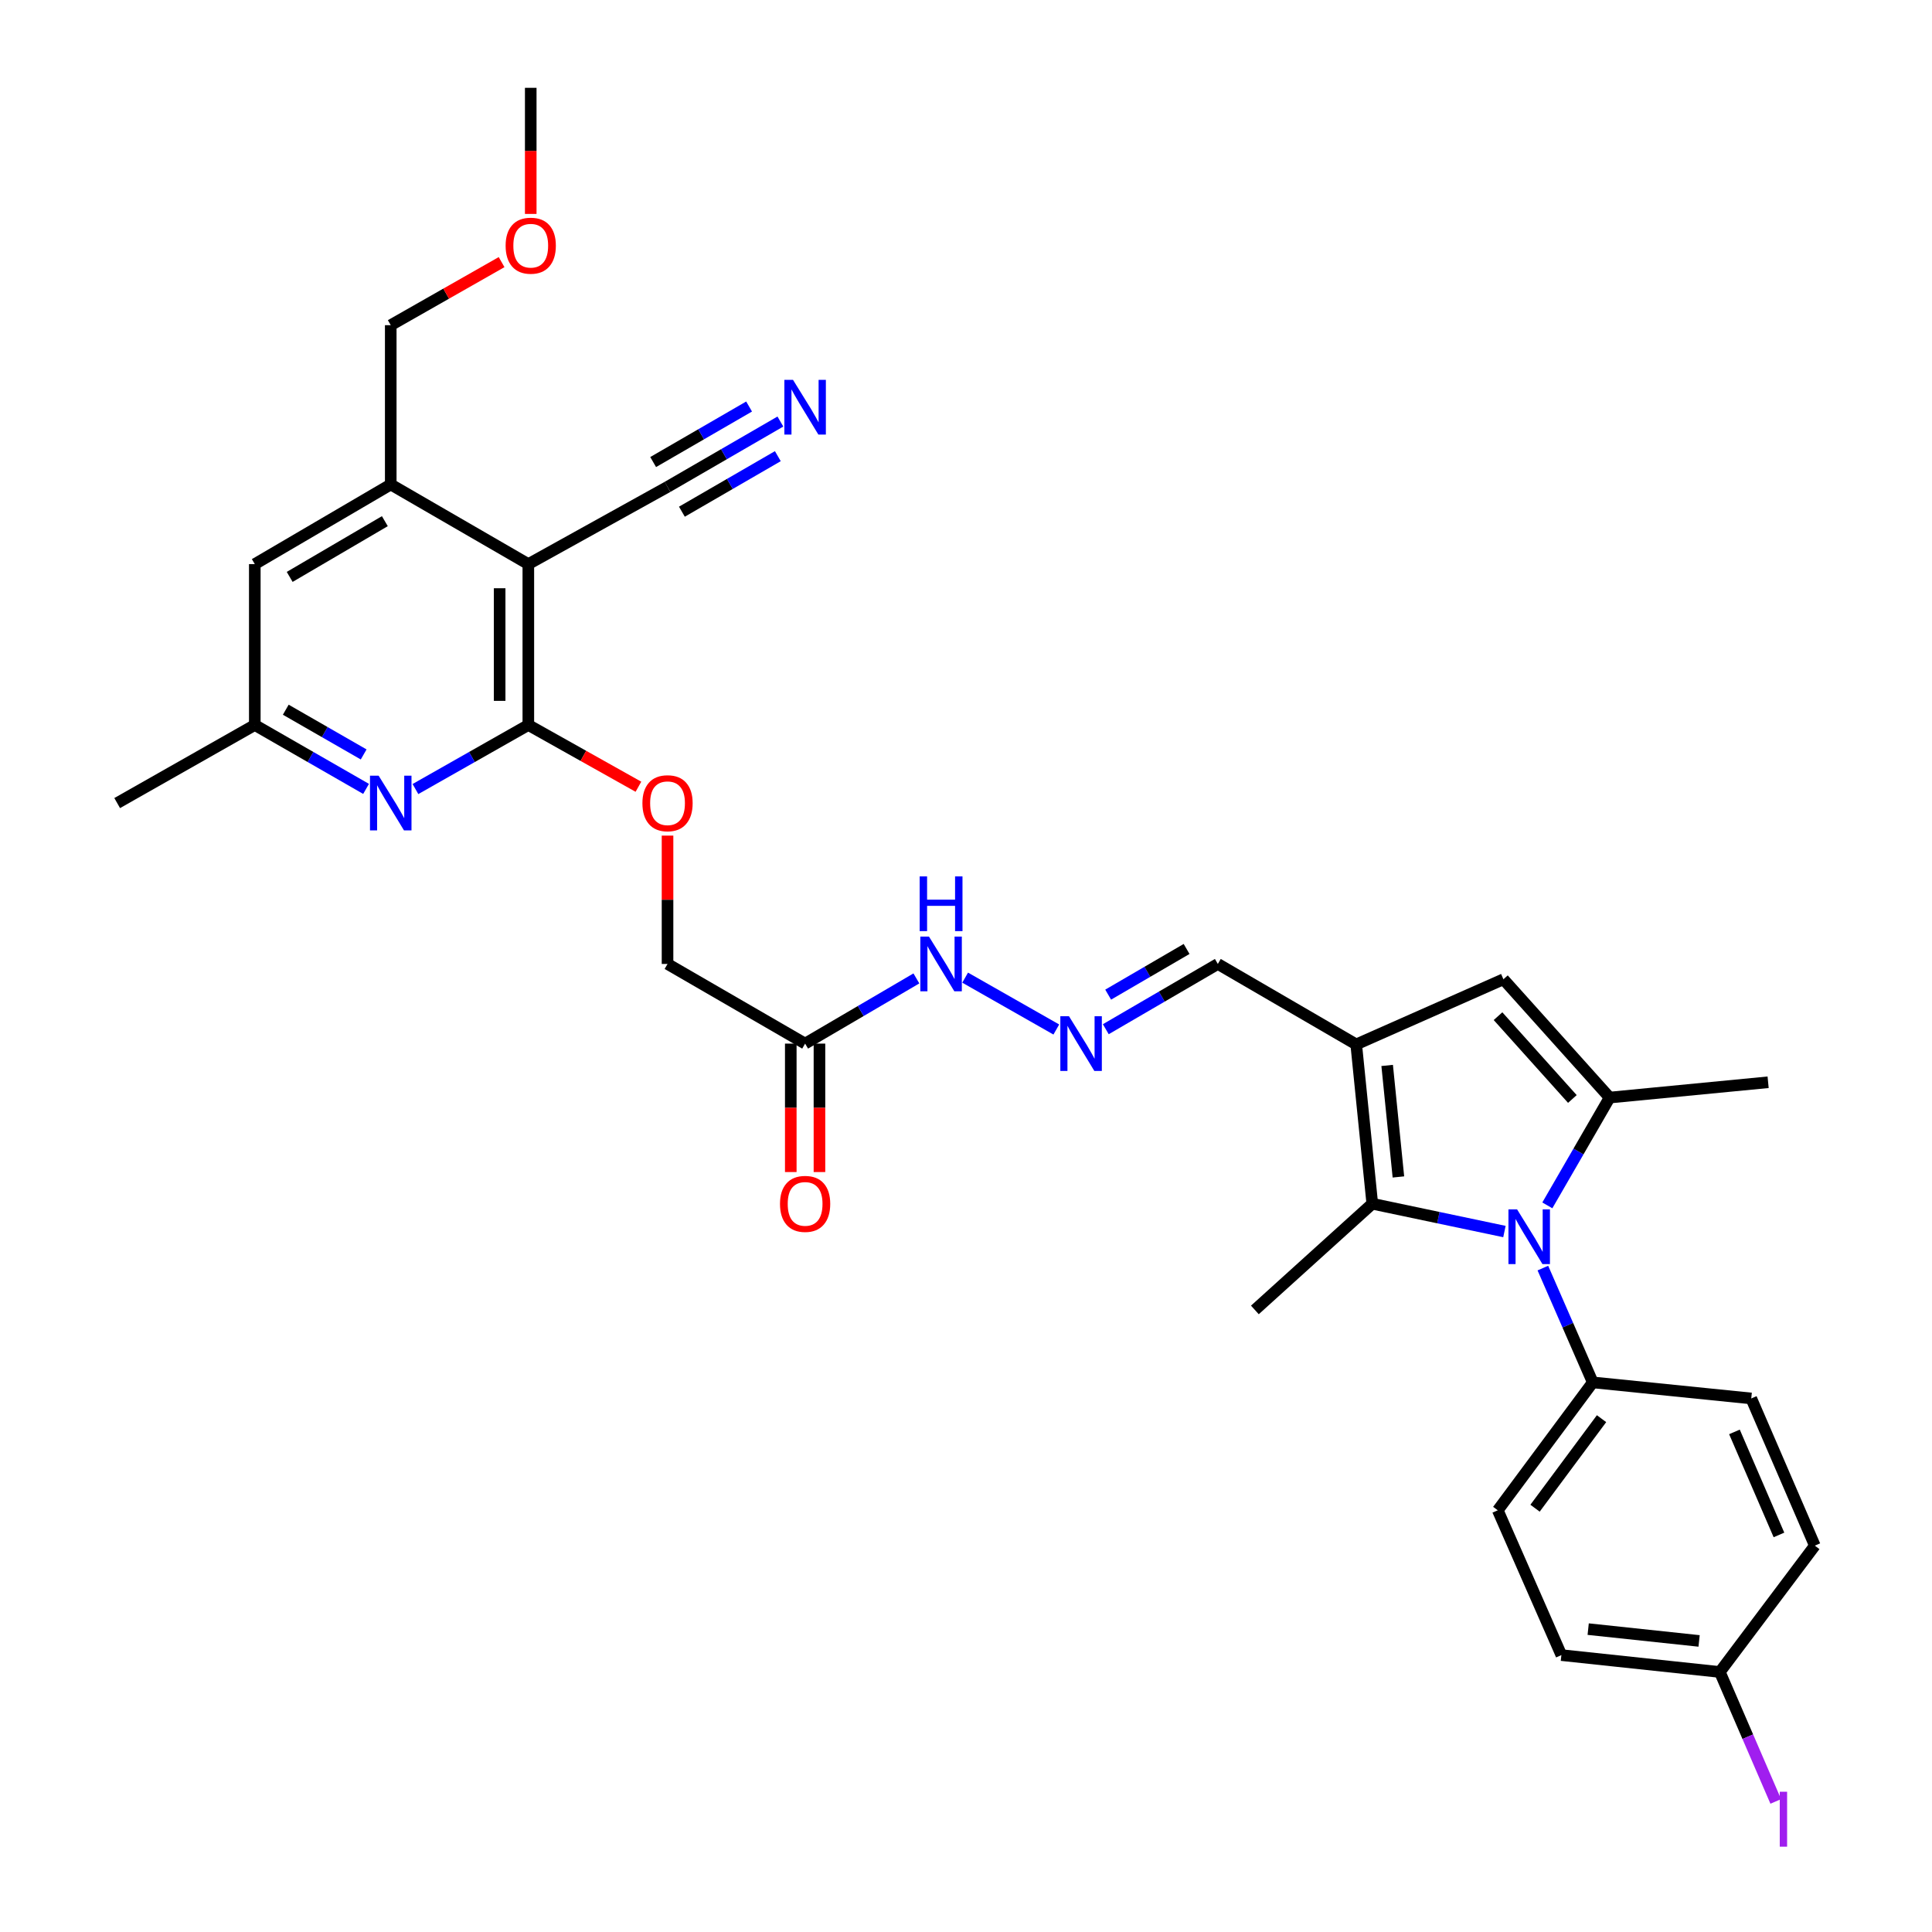 <?xml version='1.0' encoding='iso-8859-1'?>
<svg version='1.1' baseProfile='full'
              xmlns='http://www.w3.org/2000/svg'
                      xmlns:rdkit='http://www.rdkit.org/xml'
                      xmlns:xlink='http://www.w3.org/1999/xlink'
                  xml:space='preserve'
width='1000px' height='1000px' viewBox='0 0 1000 1000'>
<!-- END OF HEADER -->
<rect style='opacity:1.0;fill:#FFFFFF;stroke:none' width='1000' height='1000' x='0' y='0'> </rect>
<path class='bond-0' d='M 800.896,623.901 L 817.022,596.001' style='fill:none;fill-rule:evenodd;stroke:#0000FF;stroke-width:6px;stroke-linecap:butt;stroke-linejoin:miter;stroke-opacity:1' />
<path class='bond-0' d='M 817.022,596.001 L 833.149,568.101' style='fill:none;fill-rule:evenodd;stroke:#000000;stroke-width:6px;stroke-linecap:butt;stroke-linejoin:miter;stroke-opacity:1' />
<path class='bond-2' d='M 778.693,637.444 L 744.491,630.244' style='fill:none;fill-rule:evenodd;stroke:#0000FF;stroke-width:6px;stroke-linecap:butt;stroke-linejoin:miter;stroke-opacity:1' />
<path class='bond-2' d='M 744.491,630.244 L 710.289,623.045' style='fill:none;fill-rule:evenodd;stroke:#000000;stroke-width:6px;stroke-linecap:butt;stroke-linejoin:miter;stroke-opacity:1' />
<path class='bond-11' d='M 798.588,656.358 L 811.501,685.94' style='fill:none;fill-rule:evenodd;stroke:#0000FF;stroke-width:6px;stroke-linecap:butt;stroke-linejoin:miter;stroke-opacity:1' />
<path class='bond-11' d='M 811.501,685.94 L 824.415,715.522' style='fill:none;fill-rule:evenodd;stroke:#000000;stroke-width:6px;stroke-linecap:butt;stroke-linejoin:miter;stroke-opacity:1' />
<path class='bond-5' d='M 833.149,568.101 L 778.173,506.865' style='fill:none;fill-rule:evenodd;stroke:#000000;stroke-width:6px;stroke-linecap:butt;stroke-linejoin:miter;stroke-opacity:1' />
<path class='bond-5' d='M 813.856,568.833 L 775.373,525.968' style='fill:none;fill-rule:evenodd;stroke:#000000;stroke-width:6px;stroke-linecap:butt;stroke-linejoin:miter;stroke-opacity:1' />
<path class='bond-23' d='M 833.149,568.101 L 915.176,560.176' style='fill:none;fill-rule:evenodd;stroke:#000000;stroke-width:6px;stroke-linecap:butt;stroke-linejoin:miter;stroke-opacity:1' />
<path class='bond-1' d='M 701.976,540.588 L 710.289,623.045' style='fill:none;fill-rule:evenodd;stroke:#000000;stroke-width:6px;stroke-linecap:butt;stroke-linejoin:miter;stroke-opacity:1' />
<path class='bond-1' d='M 717.993,551.468 L 723.812,609.187' style='fill:none;fill-rule:evenodd;stroke:#000000;stroke-width:6px;stroke-linecap:butt;stroke-linejoin:miter;stroke-opacity:1' />
<path class='bond-14' d='M 701.976,540.588 L 630.348,498.94' style='fill:none;fill-rule:evenodd;stroke:#000000;stroke-width:6px;stroke-linecap:butt;stroke-linejoin:miter;stroke-opacity:1' />
<path class='bond-32' d='M 701.976,540.588 L 778.173,506.865' style='fill:none;fill-rule:evenodd;stroke:#000000;stroke-width:6px;stroke-linecap:butt;stroke-linejoin:miter;stroke-opacity:1' />
<path class='bond-24' d='M 710.289,623.045 L 649.523,678.021' style='fill:none;fill-rule:evenodd;stroke:#000000;stroke-width:6px;stroke-linecap:butt;stroke-linejoin:miter;stroke-opacity:1' />
<path class='bond-3' d='M 273.464,291.982 L 273.464,375.255' style='fill:none;fill-rule:evenodd;stroke:#000000;stroke-width:6px;stroke-linecap:butt;stroke-linejoin:miter;stroke-opacity:1' />
<path class='bond-3' d='M 258.619,304.473 L 258.619,362.764' style='fill:none;fill-rule:evenodd;stroke:#000000;stroke-width:6px;stroke-linecap:butt;stroke-linejoin:miter;stroke-opacity:1' />
<path class='bond-7' d='M 273.464,291.982 L 202.248,250.762' style='fill:none;fill-rule:evenodd;stroke:#000000;stroke-width:6px;stroke-linecap:butt;stroke-linejoin:miter;stroke-opacity:1' />
<path class='bond-8' d='M 273.464,291.982 L 345.512,252.008' style='fill:none;fill-rule:evenodd;stroke:#000000;stroke-width:6px;stroke-linecap:butt;stroke-linejoin:miter;stroke-opacity:1' />
<path class='bond-4' d='M 273.464,375.255 L 301.955,391.236' style='fill:none;fill-rule:evenodd;stroke:#000000;stroke-width:6px;stroke-linecap:butt;stroke-linejoin:miter;stroke-opacity:1' />
<path class='bond-4' d='M 301.955,391.236 L 330.447,407.217' style='fill:none;fill-rule:evenodd;stroke:#FF0000;stroke-width:6px;stroke-linecap:butt;stroke-linejoin:miter;stroke-opacity:1' />
<path class='bond-6' d='M 273.464,375.255 L 244.25,391.833' style='fill:none;fill-rule:evenodd;stroke:#000000;stroke-width:6px;stroke-linecap:butt;stroke-linejoin:miter;stroke-opacity:1' />
<path class='bond-6' d='M 244.25,391.833 L 215.035,408.411' style='fill:none;fill-rule:evenodd;stroke:#0000FF;stroke-width:6px;stroke-linecap:butt;stroke-linejoin:miter;stroke-opacity:1' />
<path class='bond-15' d='M 189.48,408.334 L 160.681,391.794' style='fill:none;fill-rule:evenodd;stroke:#0000FF;stroke-width:6px;stroke-linecap:butt;stroke-linejoin:miter;stroke-opacity:1' />
<path class='bond-15' d='M 160.681,391.794 L 131.883,375.255' style='fill:none;fill-rule:evenodd;stroke:#000000;stroke-width:6px;stroke-linecap:butt;stroke-linejoin:miter;stroke-opacity:1' />
<path class='bond-15' d='M 188.233,390.499 L 168.074,378.921' style='fill:none;fill-rule:evenodd;stroke:#0000FF;stroke-width:6px;stroke-linecap:butt;stroke-linejoin:miter;stroke-opacity:1' />
<path class='bond-15' d='M 168.074,378.921 L 147.915,367.344' style='fill:none;fill-rule:evenodd;stroke:#000000;stroke-width:6px;stroke-linecap:butt;stroke-linejoin:miter;stroke-opacity:1' />
<path class='bond-28' d='M 202.248,250.762 L 202.248,168.314' style='fill:none;fill-rule:evenodd;stroke:#000000;stroke-width:6px;stroke-linecap:butt;stroke-linejoin:miter;stroke-opacity:1' />
<path class='bond-34' d='M 202.248,250.762 L 131.883,291.982' style='fill:none;fill-rule:evenodd;stroke:#000000;stroke-width:6px;stroke-linecap:butt;stroke-linejoin:miter;stroke-opacity:1' />
<path class='bond-34' d='M 199.197,269.755 L 149.941,298.608' style='fill:none;fill-rule:evenodd;stroke:#000000;stroke-width:6px;stroke-linecap:butt;stroke-linejoin:miter;stroke-opacity:1' />
<path class='bond-9' d='M 345.512,252.008 L 374.721,235.098' style='fill:none;fill-rule:evenodd;stroke:#000000;stroke-width:6px;stroke-linecap:butt;stroke-linejoin:miter;stroke-opacity:1' />
<path class='bond-9' d='M 374.721,235.098 L 403.93,218.188' style='fill:none;fill-rule:evenodd;stroke:#0000FF;stroke-width:6px;stroke-linecap:butt;stroke-linejoin:miter;stroke-opacity:1' />
<path class='bond-9' d='M 352.95,264.855 L 377.777,250.482' style='fill:none;fill-rule:evenodd;stroke:#000000;stroke-width:6px;stroke-linecap:butt;stroke-linejoin:miter;stroke-opacity:1' />
<path class='bond-9' d='M 377.777,250.482 L 402.605,236.109' style='fill:none;fill-rule:evenodd;stroke:#0000FF;stroke-width:6px;stroke-linecap:butt;stroke-linejoin:miter;stroke-opacity:1' />
<path class='bond-9' d='M 338.074,239.16 L 362.902,224.787' style='fill:none;fill-rule:evenodd;stroke:#000000;stroke-width:6px;stroke-linecap:butt;stroke-linejoin:miter;stroke-opacity:1' />
<path class='bond-9' d='M 362.902,224.787 L 387.73,210.414' style='fill:none;fill-rule:evenodd;stroke:#0000FF;stroke-width:6px;stroke-linecap:butt;stroke-linejoin:miter;stroke-opacity:1' />
<path class='bond-10' d='M 416.727,540.168 L 445.525,523.297' style='fill:none;fill-rule:evenodd;stroke:#000000;stroke-width:6px;stroke-linecap:butt;stroke-linejoin:miter;stroke-opacity:1' />
<path class='bond-10' d='M 445.525,523.297 L 474.322,506.426' style='fill:none;fill-rule:evenodd;stroke:#0000FF;stroke-width:6px;stroke-linecap:butt;stroke-linejoin:miter;stroke-opacity:1' />
<path class='bond-18' d='M 409.305,540.168 L 409.305,573.41' style='fill:none;fill-rule:evenodd;stroke:#000000;stroke-width:6px;stroke-linecap:butt;stroke-linejoin:miter;stroke-opacity:1' />
<path class='bond-18' d='M 409.305,573.41 L 409.305,606.653' style='fill:none;fill-rule:evenodd;stroke:#FF0000;stroke-width:6px;stroke-linecap:butt;stroke-linejoin:miter;stroke-opacity:1' />
<path class='bond-18' d='M 424.15,540.168 L 424.15,573.41' style='fill:none;fill-rule:evenodd;stroke:#000000;stroke-width:6px;stroke-linecap:butt;stroke-linejoin:miter;stroke-opacity:1' />
<path class='bond-18' d='M 424.15,573.41 L 424.15,606.653' style='fill:none;fill-rule:evenodd;stroke:#FF0000;stroke-width:6px;stroke-linecap:butt;stroke-linejoin:miter;stroke-opacity:1' />
<path class='bond-19' d='M 416.727,540.168 L 345.512,498.94' style='fill:none;fill-rule:evenodd;stroke:#000000;stroke-width:6px;stroke-linecap:butt;stroke-linejoin:miter;stroke-opacity:1' />
<path class='bond-20' d='M 824.415,715.522 L 775.245,781.722' style='fill:none;fill-rule:evenodd;stroke:#000000;stroke-width:6px;stroke-linecap:butt;stroke-linejoin:miter;stroke-opacity:1' />
<path class='bond-20' d='M 828.957,734.303 L 794.538,780.644' style='fill:none;fill-rule:evenodd;stroke:#000000;stroke-width:6px;stroke-linecap:butt;stroke-linejoin:miter;stroke-opacity:1' />
<path class='bond-21' d='M 824.415,715.522 L 906.443,723.835' style='fill:none;fill-rule:evenodd;stroke:#000000;stroke-width:6px;stroke-linecap:butt;stroke-linejoin:miter;stroke-opacity:1' />
<path class='bond-12' d='M 572.358,532.719 L 601.353,515.829' style='fill:none;fill-rule:evenodd;stroke:#0000FF;stroke-width:6px;stroke-linecap:butt;stroke-linejoin:miter;stroke-opacity:1' />
<path class='bond-12' d='M 601.353,515.829 L 630.348,498.94' style='fill:none;fill-rule:evenodd;stroke:#000000;stroke-width:6px;stroke-linecap:butt;stroke-linejoin:miter;stroke-opacity:1' />
<path class='bond-12' d='M 573.584,514.824 L 593.881,503.002' style='fill:none;fill-rule:evenodd;stroke:#0000FF;stroke-width:6px;stroke-linecap:butt;stroke-linejoin:miter;stroke-opacity:1' />
<path class='bond-12' d='M 593.881,503.002 L 614.178,491.179' style='fill:none;fill-rule:evenodd;stroke:#000000;stroke-width:6px;stroke-linecap:butt;stroke-linejoin:miter;stroke-opacity:1' />
<path class='bond-17' d='M 546.746,532.872 L 499.557,506.026' style='fill:none;fill-rule:evenodd;stroke:#0000FF;stroke-width:6px;stroke-linecap:butt;stroke-linejoin:miter;stroke-opacity:1' />
<path class='bond-13' d='M 345.512,432.509 L 345.512,465.724' style='fill:none;fill-rule:evenodd;stroke:#FF0000;stroke-width:6px;stroke-linecap:butt;stroke-linejoin:miter;stroke-opacity:1' />
<path class='bond-13' d='M 345.512,465.724 L 345.512,498.94' style='fill:none;fill-rule:evenodd;stroke:#000000;stroke-width:6px;stroke-linecap:butt;stroke-linejoin:miter;stroke-opacity:1' />
<path class='bond-16' d='M 131.883,375.255 L 131.883,291.982' style='fill:none;fill-rule:evenodd;stroke:#000000;stroke-width:6px;stroke-linecap:butt;stroke-linejoin:miter;stroke-opacity:1' />
<path class='bond-30' d='M 131.883,375.255 L 60.651,415.667' style='fill:none;fill-rule:evenodd;stroke:#000000;stroke-width:6px;stroke-linecap:butt;stroke-linejoin:miter;stroke-opacity:1' />
<path class='bond-25' d='M 775.245,781.722 L 808.168,856.682' style='fill:none;fill-rule:evenodd;stroke:#000000;stroke-width:6px;stroke-linecap:butt;stroke-linejoin:miter;stroke-opacity:1' />
<path class='bond-26' d='M 906.443,723.835 L 939.349,800.023' style='fill:none;fill-rule:evenodd;stroke:#000000;stroke-width:6px;stroke-linecap:butt;stroke-linejoin:miter;stroke-opacity:1' />
<path class='bond-26' d='M 897.75,741.149 L 920.785,794.481' style='fill:none;fill-rule:evenodd;stroke:#000000;stroke-width:6px;stroke-linecap:butt;stroke-linejoin:miter;stroke-opacity:1' />
<path class='bond-22' d='M 890.179,865.416 L 939.349,800.023' style='fill:none;fill-rule:evenodd;stroke:#000000;stroke-width:6px;stroke-linecap:butt;stroke-linejoin:miter;stroke-opacity:1' />
<path class='bond-27' d='M 890.179,865.416 L 904.653,898.918' style='fill:none;fill-rule:evenodd;stroke:#000000;stroke-width:6px;stroke-linecap:butt;stroke-linejoin:miter;stroke-opacity:1' />
<path class='bond-27' d='M 904.653,898.918 L 919.127,932.419' style='fill:none;fill-rule:evenodd;stroke:#A01EEF;stroke-width:6px;stroke-linecap:butt;stroke-linejoin:miter;stroke-opacity:1' />
<path class='bond-33' d='M 890.179,865.416 L 808.168,856.682' style='fill:none;fill-rule:evenodd;stroke:#000000;stroke-width:6px;stroke-linecap:butt;stroke-linejoin:miter;stroke-opacity:1' />
<path class='bond-33' d='M 879.449,849.344 L 822.042,843.23' style='fill:none;fill-rule:evenodd;stroke:#000000;stroke-width:6px;stroke-linecap:butt;stroke-linejoin:miter;stroke-opacity:1' />
<path class='bond-29' d='M 202.248,168.314 L 230.937,151.991' style='fill:none;fill-rule:evenodd;stroke:#000000;stroke-width:6px;stroke-linecap:butt;stroke-linejoin:miter;stroke-opacity:1' />
<path class='bond-29' d='M 230.937,151.991 L 259.625,135.669' style='fill:none;fill-rule:evenodd;stroke:#FF0000;stroke-width:6px;stroke-linecap:butt;stroke-linejoin:miter;stroke-opacity:1' />
<path class='bond-31' d='M 274.709,110.725 L 274.709,78.09' style='fill:none;fill-rule:evenodd;stroke:#FF0000;stroke-width:6px;stroke-linecap:butt;stroke-linejoin:miter;stroke-opacity:1' />
<path class='bond-31' d='M 274.709,78.09 L 274.709,45.455' style='fill:none;fill-rule:evenodd;stroke:#000000;stroke-width:6px;stroke-linecap:butt;stroke-linejoin:miter;stroke-opacity:1' />
<path  class='atom-0' d='M 785.248 625.981
L 794.528 640.981
Q 795.448 642.461, 796.928 645.141
Q 798.408 647.821, 798.488 647.981
L 798.488 625.981
L 802.248 625.981
L 802.248 654.301
L 798.368 654.301
L 788.408 637.901
Q 787.248 635.981, 786.008 633.781
Q 784.808 631.581, 784.448 630.901
L 784.448 654.301
L 780.768 654.301
L 780.768 625.981
L 785.248 625.981
' fill='#0000FF'/>
<path  class='atom-7' d='M 195.988 401.507
L 205.268 416.507
Q 206.188 417.987, 207.668 420.667
Q 209.148 423.347, 209.228 423.507
L 209.228 401.507
L 212.988 401.507
L 212.988 429.827
L 209.108 429.827
L 199.148 413.427
Q 197.988 411.507, 196.748 409.307
Q 195.548 407.107, 195.188 406.427
L 195.188 429.827
L 191.508 429.827
L 191.508 401.507
L 195.988 401.507
' fill='#0000FF'/>
<path  class='atom-10' d='M 410.467 196.62
L 419.747 211.62
Q 420.667 213.1, 422.147 215.78
Q 423.627 218.46, 423.707 218.62
L 423.707 196.62
L 427.467 196.62
L 427.467 224.94
L 423.587 224.94
L 413.627 208.54
Q 412.467 206.62, 411.227 204.42
Q 410.027 202.22, 409.667 201.54
L 409.667 224.94
L 405.987 224.94
L 405.987 196.62
L 410.467 196.62
' fill='#0000FF'/>
<path  class='atom-13' d='M 553.31 526.008
L 562.59 541.008
Q 563.51 542.488, 564.99 545.168
Q 566.47 547.848, 566.55 548.008
L 566.55 526.008
L 570.31 526.008
L 570.31 554.328
L 566.43 554.328
L 556.47 537.928
Q 555.31 536.008, 554.07 533.808
Q 552.87 531.608, 552.51 530.928
L 552.51 554.328
L 548.83 554.328
L 548.83 526.008
L 553.31 526.008
' fill='#0000FF'/>
<path  class='atom-14' d='M 332.512 415.747
Q 332.512 408.947, 335.872 405.147
Q 339.232 401.347, 345.512 401.347
Q 351.792 401.347, 355.152 405.147
Q 358.512 408.947, 358.512 415.747
Q 358.512 422.627, 355.112 426.547
Q 351.712 430.427, 345.512 430.427
Q 339.272 430.427, 335.872 426.547
Q 332.512 422.667, 332.512 415.747
M 345.512 427.227
Q 349.832 427.227, 352.152 424.347
Q 354.512 421.427, 354.512 415.747
Q 354.512 410.187, 352.152 407.387
Q 349.832 404.547, 345.512 404.547
Q 341.192 404.547, 338.832 407.347
Q 336.512 410.147, 336.512 415.747
Q 336.512 421.467, 338.832 424.347
Q 341.192 427.227, 345.512 427.227
' fill='#FF0000'/>
<path  class='atom-18' d='M 480.841 484.78
L 490.121 499.78
Q 491.041 501.26, 492.521 503.94
Q 494.001 506.62, 494.081 506.78
L 494.081 484.78
L 497.841 484.78
L 497.841 513.1
L 493.961 513.1
L 484.001 496.7
Q 482.841 494.78, 481.601 492.58
Q 480.401 490.38, 480.041 489.7
L 480.041 513.1
L 476.361 513.1
L 476.361 484.78
L 480.841 484.78
' fill='#0000FF'/>
<path  class='atom-18' d='M 476.021 453.628
L 479.861 453.628
L 479.861 465.668
L 494.341 465.668
L 494.341 453.628
L 498.181 453.628
L 498.181 481.948
L 494.341 481.948
L 494.341 468.868
L 479.861 468.868
L 479.861 481.948
L 476.021 481.948
L 476.021 453.628
' fill='#0000FF'/>
<path  class='atom-19' d='M 403.727 623.125
Q 403.727 616.325, 407.087 612.525
Q 410.447 608.725, 416.727 608.725
Q 423.007 608.725, 426.367 612.525
Q 429.727 616.325, 429.727 623.125
Q 429.727 630.005, 426.327 633.925
Q 422.927 637.805, 416.727 637.805
Q 410.487 637.805, 407.087 633.925
Q 403.727 630.045, 403.727 623.125
M 416.727 634.605
Q 421.047 634.605, 423.367 631.725
Q 425.727 628.805, 425.727 623.125
Q 425.727 617.565, 423.367 614.765
Q 421.047 611.925, 416.727 611.925
Q 412.407 611.925, 410.047 614.725
Q 407.727 617.525, 407.727 623.125
Q 407.727 628.845, 410.047 631.725
Q 412.407 634.605, 416.727 634.605
' fill='#FF0000'/>
<path  class='atom-28' d='M 921.202 927.401
L 925.002 927.401
L 925.002 955.841
L 921.202 955.841
L 921.202 927.401
' fill='#A01EEF'/>
<path  class='atom-30' d='M 261.709 127.166
Q 261.709 120.366, 265.069 116.566
Q 268.429 112.766, 274.709 112.766
Q 280.989 112.766, 284.349 116.566
Q 287.709 120.366, 287.709 127.166
Q 287.709 134.046, 284.309 137.966
Q 280.909 141.846, 274.709 141.846
Q 268.469 141.846, 265.069 137.966
Q 261.709 134.086, 261.709 127.166
M 274.709 138.646
Q 279.029 138.646, 281.349 135.766
Q 283.709 132.846, 283.709 127.166
Q 283.709 121.606, 281.349 118.806
Q 279.029 115.966, 274.709 115.966
Q 270.389 115.966, 268.029 118.766
Q 265.709 121.566, 265.709 127.166
Q 265.709 132.886, 268.029 135.766
Q 270.389 138.646, 274.709 138.646
' fill='#FF0000'/>
</svg>
